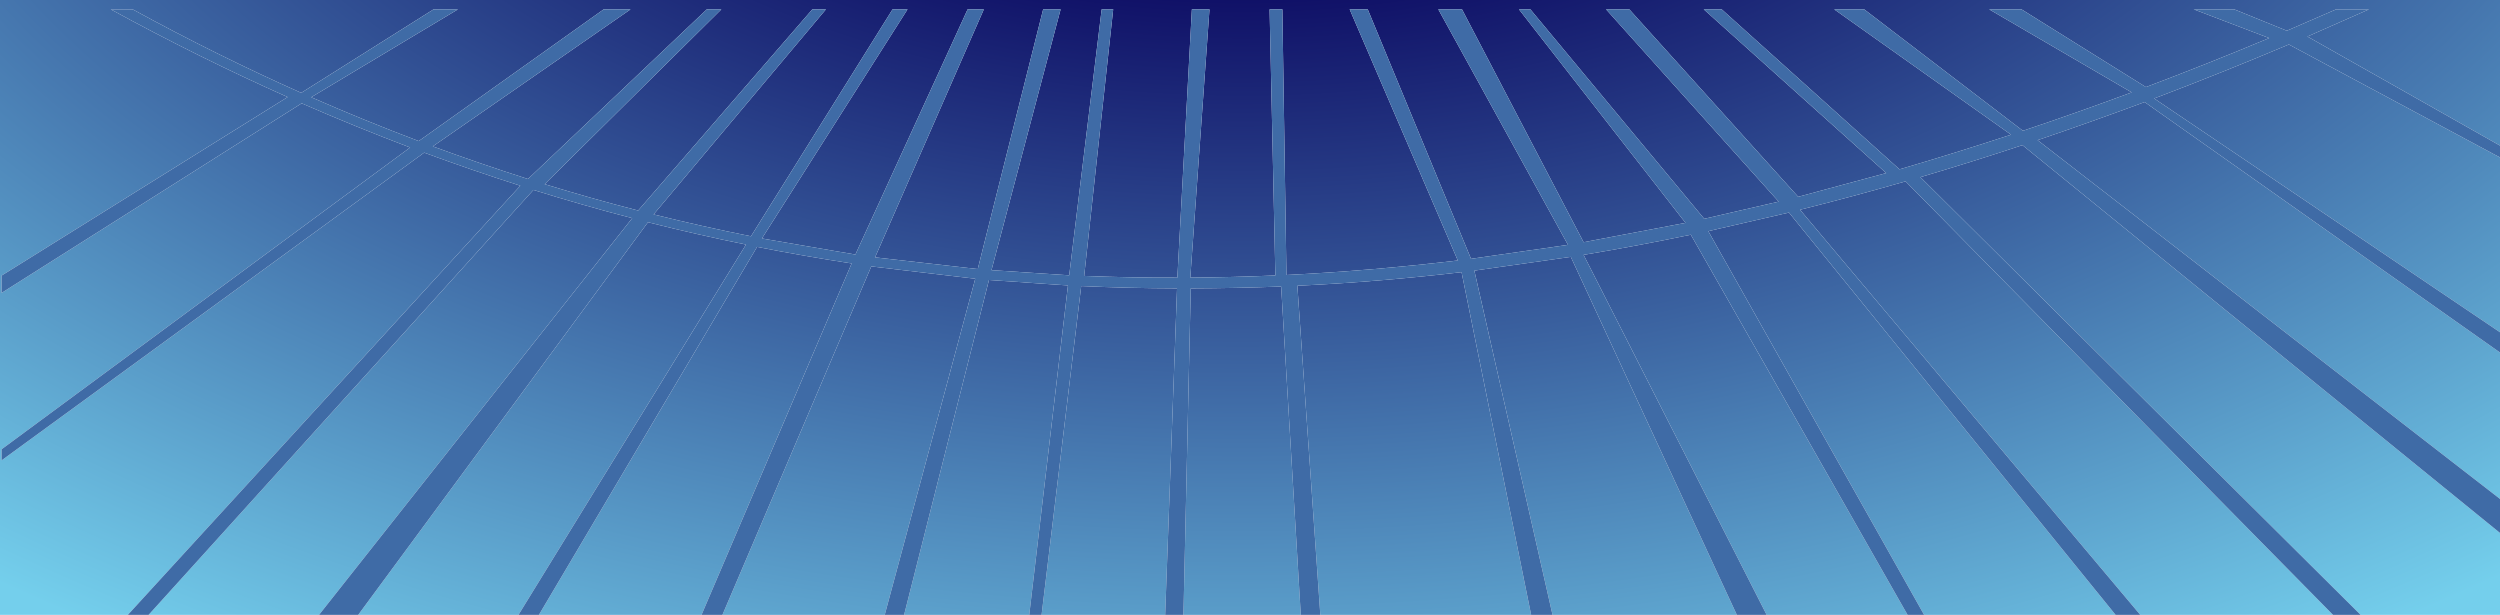 <?xml version="1.0" encoding="UTF-8" standalone="no"?>
<svg xmlns:xlink="http://www.w3.org/1999/xlink" height="197.0px" width="800.95px" xmlns="http://www.w3.org/2000/svg">
  <g transform="matrix(1.0, 0.0, 0.0, 1.0, 0.0, 0.0)">
    <path d="M40.95 197.0 L0.0 197.0 0.0 0.0 800.95 0.0 800.95 46.65 739.25 11.7 758.95 3.0 748.45 3.0 732.65 9.85 715.8 3.0 702.85 3.0 727.0 12.2 Q707.15 20.5 687.5 27.9 L647.65 3.0 637.3 3.0 682.95 29.6 Q665.45 36.1 648.1 41.9 L597.25 3.0 587.65 3.0 644.3 43.15 Q626.35 49.05 608.55 54.25 L551.6 3.0 545.85 3.0 604.3 55.45 576.3 63.0 576.1 63.05 522.0 3.0 514.55 3.0 569.85 64.6 546.2 70.05 546.0 70.1 490.3 3.0 486.65 3.0 540.0 71.4 507.35 77.6 468.4 3.0 460.8 3.0 502.35 78.45 471.45 82.9 471.3 82.95 438.2 3.0 432.4 3.0 467.05 83.45 Q439.35 86.75 412.15 88.1 L410.85 3.0 406.75 3.0 408.6 88.25 Q394.9 88.85 381.35 88.95 L387.5 3.0 381.85 3.0 377.2 88.95 Q362.2 89.0 347.35 88.4 L356.65 3.0 352.95 3.0 342.55 88.2 317.65 86.55 339.8 3.0 334.2 3.0 313.25 86.2 280.35 82.45 315.2 3.0 310.0 3.0 274.05 81.55 244.1 76.4 290.75 3.0 285.95 3.0 240.6 75.7 Q224.9 72.55 209.4 68.7 L264.6 3.0 260.25 3.0 204.45 67.45 Q189.4 63.6 174.5 59.0 L231.1 3.0 226.45 3.0 169.15 57.35 Q153.8 52.45 138.65 46.9 L202.0 3.0 193.4 3.0 134.15 45.2 Q116.8 38.65 99.7 31.15 L146.7 3.0 138.9 3.0 96.5 29.75 Q69.2 17.6 42.5 3.0 L35.5 3.0 Q63.55 18.35 92.15 31.1 L0.5 88.3 0.5 93.85 96.65 33.1 Q113.95 40.65 131.4 47.25 L0.5 143.95 0.5 147.5 135.9 48.9 Q151.25 54.55 166.7 59.5 L40.95 197.0 M800.95 50.45 L800.95 106.45 690.15 31.55 690.4 31.45 Q711.75 23.35 733.3 14.25 L800.95 50.45 M800.95 112.95 L800.95 159.85 652.8 44.9 Q669.85 39.1 687.1 32.7 L800.95 112.95 M800.95 170.75 L800.95 197.0 756.3 197.0 615.25 56.75 Q631.5 51.95 647.95 46.5 L800.95 170.75 M747.45 197.0 L685.7 197.0 576.7 67.2 Q593.5 63.0 610.5 58.1 L747.45 197.0 M677.8 197.0 L616.45 197.0 547.3 74.05 572.95 68.15 573.15 68.1 677.8 197.0 M611.15 197.0 L566.0 197.0 507.35 81.65 Q524.45 78.8 541.7 75.2 L611.15 197.0 M556.45 197.0 L497.4 197.0 472.35 86.7 503.25 82.3 556.45 197.0 M490.55 197.0 L423.0 197.0 415.65 91.55 Q441.75 90.3 468.25 87.2 L490.55 197.0 M416.75 197.0 L379.15 197.0 381.5 92.4 Q395.9 92.35 410.45 91.8 L416.75 197.0 M373.3 197.0 L333.7 197.0 346.4 91.65 Q361.7 92.35 377.1 92.4 L373.3 197.0 M329.75 197.0 L289.65 197.0 316.85 89.7 342.15 91.45 329.75 197.0 M283.45 197.0 L231.45 197.0 279.15 85.35 312.45 89.3 283.45 197.0 M224.75 197.0 L172.65 197.0 242.55 79.1 Q257.6 82.05 272.85 84.4 L224.75 197.0 M166.1 197.0 L114.75 197.0 207.6 71.2 Q223.2 75.15 239.0 78.35 L166.1 197.0 M102.2 197.0 L47.6 197.0 170.9 60.85 Q186.65 65.75 202.55 69.9 L102.2 197.0" fill="url(#gradient0)" fill-rule="evenodd" stroke="none"/>
    <path d="M800.95 46.65 L800.95 50.45 733.3 14.25 Q711.75 23.35 690.4 31.45 L690.15 31.55 800.95 106.45 800.95 112.95 687.1 32.7 Q669.85 39.1 652.8 44.9 L800.95 159.85 800.95 170.75 647.95 46.5 Q631.5 51.95 615.25 56.75 L756.3 197.0 747.45 197.0 610.5 58.1 Q593.5 63.0 576.7 67.2 L685.7 197.0 677.8 197.0 573.15 68.1 572.95 68.15 547.3 74.05 616.45 197.0 611.15 197.0 541.7 75.2 Q524.45 78.8 507.35 81.65 L566.0 197.0 556.45 197.0 503.25 82.3 472.35 86.7 497.4 197.0 490.55 197.0 468.25 87.2 Q441.75 90.3 415.65 91.55 L423.0 197.0 416.75 197.0 410.45 91.8 Q395.9 92.35 381.5 92.4 L379.15 197.0 373.3 197.0 377.1 92.4 Q361.7 92.35 346.4 91.65 L333.7 197.0 329.75 197.0 342.15 91.45 316.85 89.7 289.65 197.0 283.45 197.0 312.45 89.3 279.15 85.35 231.45 197.0 224.75 197.0 272.85 84.4 Q257.6 82.05 242.55 79.1 L172.65 197.0 166.1 197.0 239.0 78.35 Q223.2 75.15 207.6 71.2 L114.75 197.0 102.2 197.0 202.55 69.9 Q186.65 65.75 170.9 60.85 L47.6 197.0 40.95 197.0 166.7 59.5 Q151.25 54.55 135.9 48.9 L0.5 147.5 0.5 143.95 131.4 47.25 Q113.95 40.65 96.65 33.1 L0.5 93.85 0.5 88.3 92.15 31.1 Q63.55 18.35 35.5 3.0 L42.5 3.0 Q69.2 17.6 96.5 29.75 L138.9 3.0 146.7 3.0 99.7 31.15 Q116.8 38.65 134.15 45.2 L193.4 3.0 202.0 3.0 138.65 46.9 Q153.8 52.45 169.15 57.35 L226.45 3.0 231.1 3.0 174.5 59.0 Q189.4 63.6 204.45 67.45 L260.25 3.0 264.6 3.0 209.4 68.7 Q224.9 72.55 240.6 75.7 L285.95 3.0 290.75 3.0 244.1 76.4 274.05 81.55 310.0 3.0 315.2 3.0 280.35 82.45 313.25 86.2 334.2 3.0 339.8 3.0 317.65 86.55 342.55 88.2 352.95 3.0 356.65 3.0 347.35 88.4 Q362.2 89.0 377.2 88.95 L381.85 3.0 387.5 3.0 381.35 88.95 Q394.9 88.85 408.6 88.25 L406.75 3.0 410.85 3.0 412.15 88.1 Q439.35 86.75 467.05 83.45 L432.4 3.0 438.2 3.0 471.3 82.95 471.45 82.9 502.35 78.45 460.8 3.0 468.4 3.0 507.35 77.6 540.0 71.4 486.65 3.0 490.3 3.0 546.0 70.1 546.2 70.05 569.85 64.6 514.55 3.0 522.0 3.0 576.1 63.05 576.3 63.0 604.3 55.45 545.85 3.0 551.6 3.0 608.55 54.25 Q626.35 49.05 644.3 43.15 L587.65 3.0 597.25 3.0 648.1 41.9 Q665.45 36.1 682.95 29.6 L637.3 3.0 647.65 3.0 687.5 27.9 Q707.15 20.5 727.0 12.2 L702.85 3.0 715.8 3.0 732.65 9.85 748.45 3.0 758.95 3.0 739.25 11.7 800.95 46.65" fill="#3f6ba6" fill-rule="evenodd" stroke="none"/>
  </g>
  <defs>
    <radialGradient cx="0" cy="0" gradientTransform="matrix(0.806, 0.0, 0.0, 0.491, 397.95, -134.0)" gradientUnits="userSpaceOnUse" id="gradient0" r="819.2" spreadMethod="pad">
      <stop offset="0.306" stop-color="#0c0962"/>
      <stop offset="1.0" stop-color="#74cfec"/>
    </radialGradient>
  </defs>
</svg>

